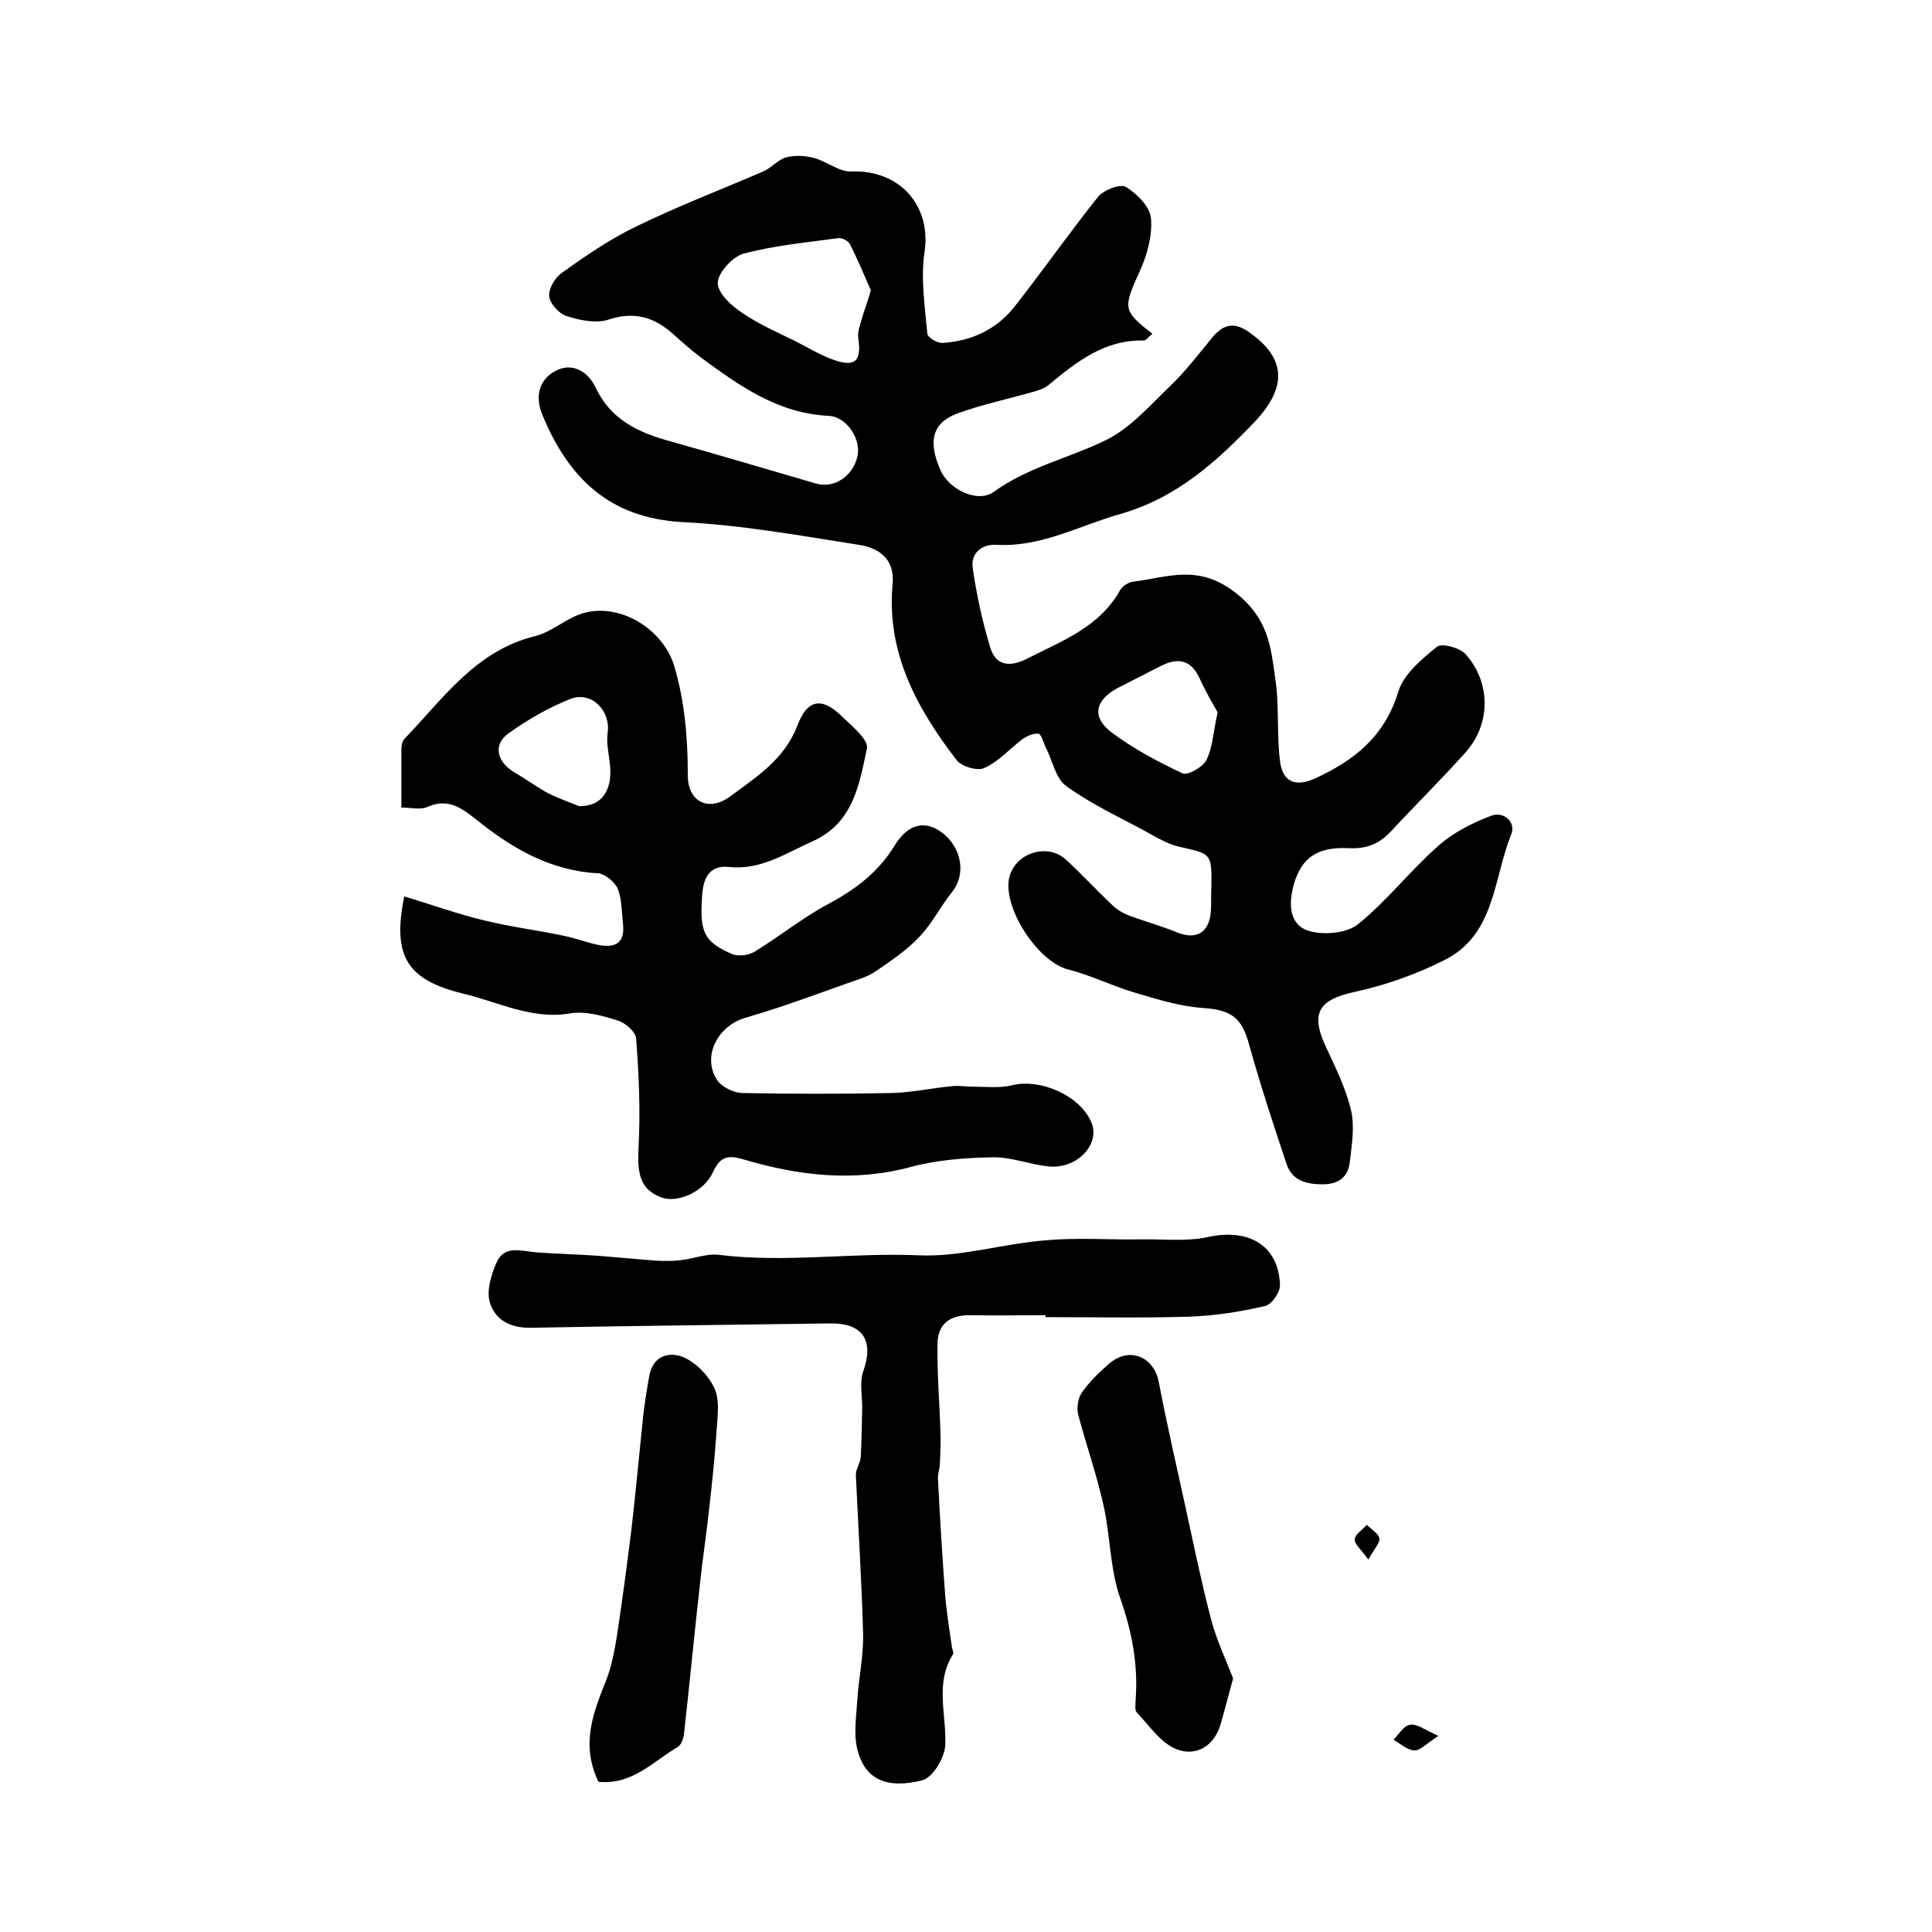 <?xml version="1.0" encoding="utf-8"?>
<!-- Generator: Adobe Illustrator 22.0.0, SVG Export Plug-In . SVG Version: 6.00 Build 0)  -->
<svg version="1.1" id="图层_1" xmlns="http://www.w3.org/2000/svg" xmlns:xlink="http://www.w3.org/1999/xlink" x="0px" y="0px"
	 viewBox="0 0 400 400" style="enable-background:new 0 0 400 400;" xml:space="preserve">
<style type="text/css">
	.st0{fill:#FFFFFF;}
</style>
<g>
	
	<path d="M238.6,69.1c-0.9,0.7-1.3,1.4-1.8,1.4c-8.1-0.2-13.9,4.4-19.7,9.2c-0.8,0.7-2,1.1-3.1,1.4c-5.2,1.5-10.5,2.6-15.5,4.4
		c-5.4,1.9-6.5,5.7-3.8,11.8c1.7,4,7.7,7,11.1,4.5c7.2-5.2,15.8-7,23.4-10.8c5-2.5,9-7.2,13.2-11.2c3.1-3,5.7-6.4,8.4-9.7
		c2.2-2.7,4.4-3.7,7.7-1.4c7.5,5.2,8.3,11.1,1.4,18.5c-7.9,8.3-16.3,15.9-27.9,19.2c-8.5,2.4-16.4,6.9-25.6,6.4
		c-2.9-0.2-5.5,1.5-5,4.9c0.8,5.5,2,11,3.6,16.3c1.2,4,4.2,4.1,7.6,2.4c7.2-3.7,15-6.5,19.3-14.2c0.5-0.9,1.8-1.7,2.9-1.8
		c7.1-0.9,13.4-3.7,21.1,2.4c6.7,5.3,7.2,11.1,8.1,17.5c0.9,5.7,0.3,11.5,1,17.2c0.5,4.4,3.2,5.5,7.2,3.7c8.1-3.7,14.5-8.7,17.3-18
		c1.1-3.6,4.8-6.7,8-9.3c1-0.8,4.7,0.2,5.9,1.5c5.3,5.9,5.3,14.5,0,20.4c-5,5.6-10.3,10.8-15.4,16.3c-2.5,2.7-5.2,3.7-8.8,3.5
		c-6.5-0.3-9.7,2-11.3,7.4c-1.1,3.8-1.1,8.2,2.7,9.6c3,1.1,8.1,0.7,10.5-1.2c6-4.8,10.8-11.1,16.6-16.2c3.1-2.8,7.1-4.8,11-6.3
		c2.6-1,5.2,1.3,4.2,3.8c-3.7,9.1-3.3,20.7-13.7,26c-5.9,3-12.4,5.3-18.9,6.7c-7.2,1.6-9,4.3-5.9,11.1c2,4.3,4.2,8.7,5.3,13.3
		c0.8,3.3,0.2,7-0.2,10.5c-0.3,3.2-2.1,4.9-5.7,4.9c-3.6,0-6.4-0.9-7.5-4.4c-2.7-8.1-5.4-16.3-7.7-24.6c-1.5-5.5-3.7-7.1-9.4-7.5
		c-4.8-0.3-9.6-1.8-14.3-3.2c-4.7-1.4-9.1-3.6-13.8-4.8c-6.3-1.6-13.7-13-12.1-19.2c1.3-4.9,7.8-7,11.6-3.6c3.3,3,6.3,6.3,9.6,9.4
		c1,1,2.3,1.8,3.7,2.3c3.2,1.2,6.5,2.1,9.7,3.4c4.1,1.7,6.8,0.1,7.1-4.4c0.1-1.7,0-3.3,0.1-5c0.1-7,0-6.8-6.7-8.3
		c-2.6-0.6-5.1-2.2-7.5-3.5c-5.4-2.9-11-5.5-15.9-9.1c-2.2-1.6-2.8-5.3-4.2-8c-0.5-1-0.9-2.7-1.5-2.8c-1.1-0.1-2.4,0.5-3.4,1.2
		c-2.6,2-4.9,4.6-7.8,5.9c-1.4,0.7-4.8-0.3-5.8-1.7c-8.2-10.7-14.5-22.2-13.2-36.4c0.5-5.1-2.8-7.5-7-8.1
		c-12.1-1.9-24.2-4.1-36.4-4.7c-15.2-0.8-23.7-9.1-29.1-22.2c-1.6-3.8-0.7-7.3,2.7-9.1c3.5-1.9,6.8,0.2,8.3,3.4
		c3.2,6.8,9,9.4,15.6,11.2c10,2.8,20,5.8,30,8.7c3.7,1.1,7.6-1.4,8.6-5.5c0.9-3.5-2.1-8.3-5.9-8.5c-10.5-0.5-18.5-6.2-26.5-12.1
		c-2-1.5-3.9-3.2-5.7-4.8c-4-3.6-8.1-4.8-13.5-3c-2.6,0.8-6,0.1-8.7-0.8c-1.5-0.5-3.4-2.6-3.5-4.1c-0.1-1.6,1.2-3.8,2.6-4.8
		c4.9-3.5,10-7,15.4-9.6c8.6-4.2,17.5-7.6,26.3-11.4c1.7-0.7,3-2.4,4.7-2.9c1.8-0.5,3.9-0.4,5.8,0.1c2.7,0.7,5.2,2.9,7.7,2.8
		c10.1-0.4,16.7,7.1,15.2,16.8c-0.8,5.5,0.1,11.2,0.6,16.8c0.1,0.8,2.1,2,3.2,1.9c6.1-0.4,11.3-2.9,15-7.7
		c5.8-7.4,11.2-15.1,17.1-22.5c1.2-1.5,4.7-2.8,5.8-2.1c2.3,1.4,5,4.1,5.2,6.5c0.3,3.6-0.8,7.6-2.3,10.9
		C232.5,63.8,232.4,64.3,238.6,69.1z M180.3,60.1c-1.3-3-2.7-6.3-4.3-9.5c-0.3-0.7-1.7-1.4-2.4-1.3c-6.6,0.9-13.2,1.5-19.6,3.2
		c-2.3,0.6-5.3,3.9-5.4,6c-0.1,2.1,2.8,4.8,5.1,6.3c3.5,2.4,7.5,4.1,11.3,6c2.5,1.3,5,2.8,7.6,3.7c4.5,1.6,5.8,0.2,5.1-4.5
		c-0.2-1.3,0.4-2.8,0.8-4.2C178.9,64.3,179.6,62.6,180.3,60.1z M252.1,147.5c-1.1-2-2.6-4.5-3.8-7.2c-1.9-4-4.8-4.1-8.2-2.3
		c-2.9,1.5-5.9,3-8.8,4.5c-4.6,2.5-5.3,6-1.2,9.1c4.5,3.4,9.6,6.1,14.7,8.5c1.1,0.5,4.3-1.3,5-2.8
		C251.1,154.7,251.2,151.4,252.1,147.5z"/>
	<path d="M83.7,185.6c5.7,1.7,10.9,3.6,16.3,4.9c5.6,1.4,11.4,2.1,17,3.3c2.3,0.5,4.4,1.3,6.7,1.8c3.4,0.7,5.7-0.1,5.3-4.2
		c-0.3-2.5-0.2-5.1-1.1-7.4c-0.6-1.4-2.7-3.1-4.1-3.2c-9.9-0.5-18-5.3-25.3-11.2c-3.4-2.7-6-4.3-10.1-2.5c-1.4,0.6-3.2,0.1-5.3,0.1
		c0-4.2,0-8.1,0-12.1c0-0.8,0.2-1.7,0.7-2.2c8-8.3,14.7-18.2,27-21.2c2.8-0.7,5.3-2.7,8-4c8-3.9,18.3,1.9,20.8,10.2
		c2.2,7.5,2.8,14.9,2.8,22.6c0,5.6,4.4,7.7,8.9,4.3c5.4-4,11.1-7.6,13.8-14.6c2.1-5.6,5.2-5.9,9.4-1.7c2,1.9,5.3,4.7,5,6.4
		c-1.6,7.5-2.8,15.5-11.3,19.3c-5.6,2.5-10.7,6-17.3,5.3c-3.8-0.4-5.2,2-5.5,5.5c-0.6,7.9,0.2,9.9,6.1,12.5c1.3,0.6,3.5,0.3,4.8-0.5
		c5.2-3.2,10-7.1,15.3-9.9c5.6-3,10.3-6.6,13.6-12c2.8-4.6,6.4-5.4,10-2.6c4,3.2,4.8,8.6,1.9,12.2c-2.4,3-4.1,6.5-6.7,9.2
		c-2.6,2.8-5.9,5-9.1,7.2c-1.3,0.9-3,1.5-4.5,2c-7.4,2.6-14.8,5.4-22.4,7.6c-5.7,1.6-9.1,7.9-6,12.8c0.9,1.5,3.5,2.8,5.4,2.8
		c10.2,0.2,20.5,0.2,30.8,0c4.1-0.1,8.2-1,12.3-1.4c1.6-0.2,3.3,0.1,4.9,0.1c2.6,0,5.3,0.3,7.7-0.3c5.9-1.5,14.3,2.2,16.5,7.8
		c1.8,4.5-3.1,9.6-8.9,9c-3.8-0.4-7.6-1.9-11.3-1.9c-5.7,0.1-11.6,0.5-17.2,2c-11.9,3.2-23.4,1.8-34.8-1.6c-3.4-1-4.8-0.3-6.2,2.7
		c-1.8,4-7.3,6.5-10.7,5.2c-4.2-1.6-5-4.6-4.7-10.1c0.4-7.6,0.1-15.2-0.5-22.8c-0.1-1.4-2.3-3.3-3.8-3.7c-3.1-1-6.7-2-9.8-1.5
		c-8,1.4-15-2.4-22.3-4.1C84.5,202.9,81.1,198.2,83.7,185.6z M119.9,166.9c4.7,0.1,6.9-3.3,6.4-8.4c-0.2-2.2-0.8-4.6-0.5-6.7
		c0.7-4.6-3.3-8.8-7.7-7.1c-4.5,1.8-8.9,4.3-12.9,7.2c-3.2,2.3-2.3,5.9,1.3,8c2.4,1.4,4.7,3.1,7.1,4.4
		C115.9,165.4,118.4,166.3,119.9,166.9z"/>
	<path d="M216.5,272.3c-5.2,0-10.3,0.1-15.5,0c-4.3-0.1-6.9,1.8-6.9,6c-0.1,5.9,0.4,11.8,0.6,17.8c0.1,2.3,0,4.5-0.1,6.8
		c0,1.1-0.5,2.3-0.4,3.4c0.4,8,0.9,16.1,1.5,24.1c0.3,3.6,0.9,7.2,1.4,10.7c0.1,0.5,0.4,1.1,0.2,1.4c-3.8,6.1-1.3,12.5-1.6,18.8
		c-0.1,2.6-2.6,6.8-4.8,7.3c-7.6,1.9-11.9-0.4-13.4-6.4c-0.8-3.3-0.2-6.9,0-10.3c0.3-4.6,1.3-9.1,1.2-13.6
		c-0.3-10.9-1-21.9-1.5-32.8c-0.1-1.2,0.9-2.5,1-3.8c0.2-3.2,0.2-6.4,0.3-9.7c0.1-2.7-0.6-5.6,0.2-8c2.3-6.4,0-10.1-6.8-10
		c-20.6,0.3-41.3,0.5-61.9,0.9c-4.3,0.1-7.5-1.6-8.6-5.3c-0.7-2.4,0.3-5.7,1.4-8.2c1.7-3.8,5.3-2.3,8.4-2.1
		c4.2,0.3,8.4,0.4,12.7,0.7c3.9,0.3,7.9,0.7,11.8,1c1.8,0.1,3.6,0.1,5.3-0.1c2.6-0.3,5.3-1.4,7.8-1.1c13.8,1.7,27.6-0.5,41.4,0.1
		c8.6,0.4,17.4-2.4,26.2-3.1c6.5-0.6,13.2-0.1,19.7-0.2c4.7-0.1,9.6,0.5,14.1-0.5c8.3-1.8,14.5,1.7,14.8,9.9
		c0.1,1.5-1.7,4.1-3.1,4.4c-5.1,1.2-10.4,2-15.6,2.2c-10,0.3-20,0.1-29.9,0.1C216.5,272.7,216.5,272.5,216.5,272.3z"/>
	<path d="M123.9,368.9c-3.7-7.7-1.1-14.3,1.6-21c1.1-2.8,1.7-6,2.2-9c1.1-7.3,2.1-14.7,3-22c0.9-7.7,1.6-15.4,2.4-23.1
		c0.3-3,0.8-5.9,1.3-8.8c0.7-4.2,4-5.3,7.1-4c2.6,1.1,5.2,3.8,6.4,6.4c1.1,2.3,0.7,5.5,0.5,8.3c-0.4,5.9-1,11.8-1.7,17.7
		c-0.5,4.6-1.2,9.2-1.7,13.8c-1.2,10.6-2.2,21.2-3.4,31.9c-0.1,0.9-0.6,2.2-1.3,2.6C135.2,364.7,130.9,369.6,123.9,368.9z"/>
	<path d="M255.3,347.5c-1,3.6-1.7,6.4-2.5,9.2c-1.3,4.8-5.1,7-9.1,5.5c-3.3-1.2-5.7-4.9-8.3-7.6c-0.5-0.5-0.3-1.6-0.3-2.4
		c0.6-7.4-0.7-14.3-3.2-21.4c-2.1-6-2-12.7-3.4-19c-1.4-6.4-3.6-12.6-5.3-19c-0.3-1.4,0-3.4,0.8-4.5c1.6-2.3,3.7-4.3,5.8-6.1
		c4.1-3.4,9.1-1.3,10.1,3.9c1.7,8.8,3.7,17.5,5.6,26.2c1.7,7.8,3.3,15.6,5.3,23.2C251.9,339.6,253.8,343.6,255.3,347.5z"/>
	<path d="M297.8,359.4c-2.5,1.6-3.8,3.1-5,3c-1.5-0.1-2.9-1.4-4.3-2.2c1.1-1.1,2.1-2.9,3.4-3.1C293.3,356.8,294.9,358.1,297.8,359.4
		z"/>
	<path d="M283.3,322.9c-1.4-2-2.9-3.2-2.8-4.2c0-1,1.6-2,2.5-3c0.9,0.9,2.4,1.8,2.6,2.8C285.7,319.5,284.5,320.7,283.3,322.9z"/>
	
	
	
</g>
</svg>
